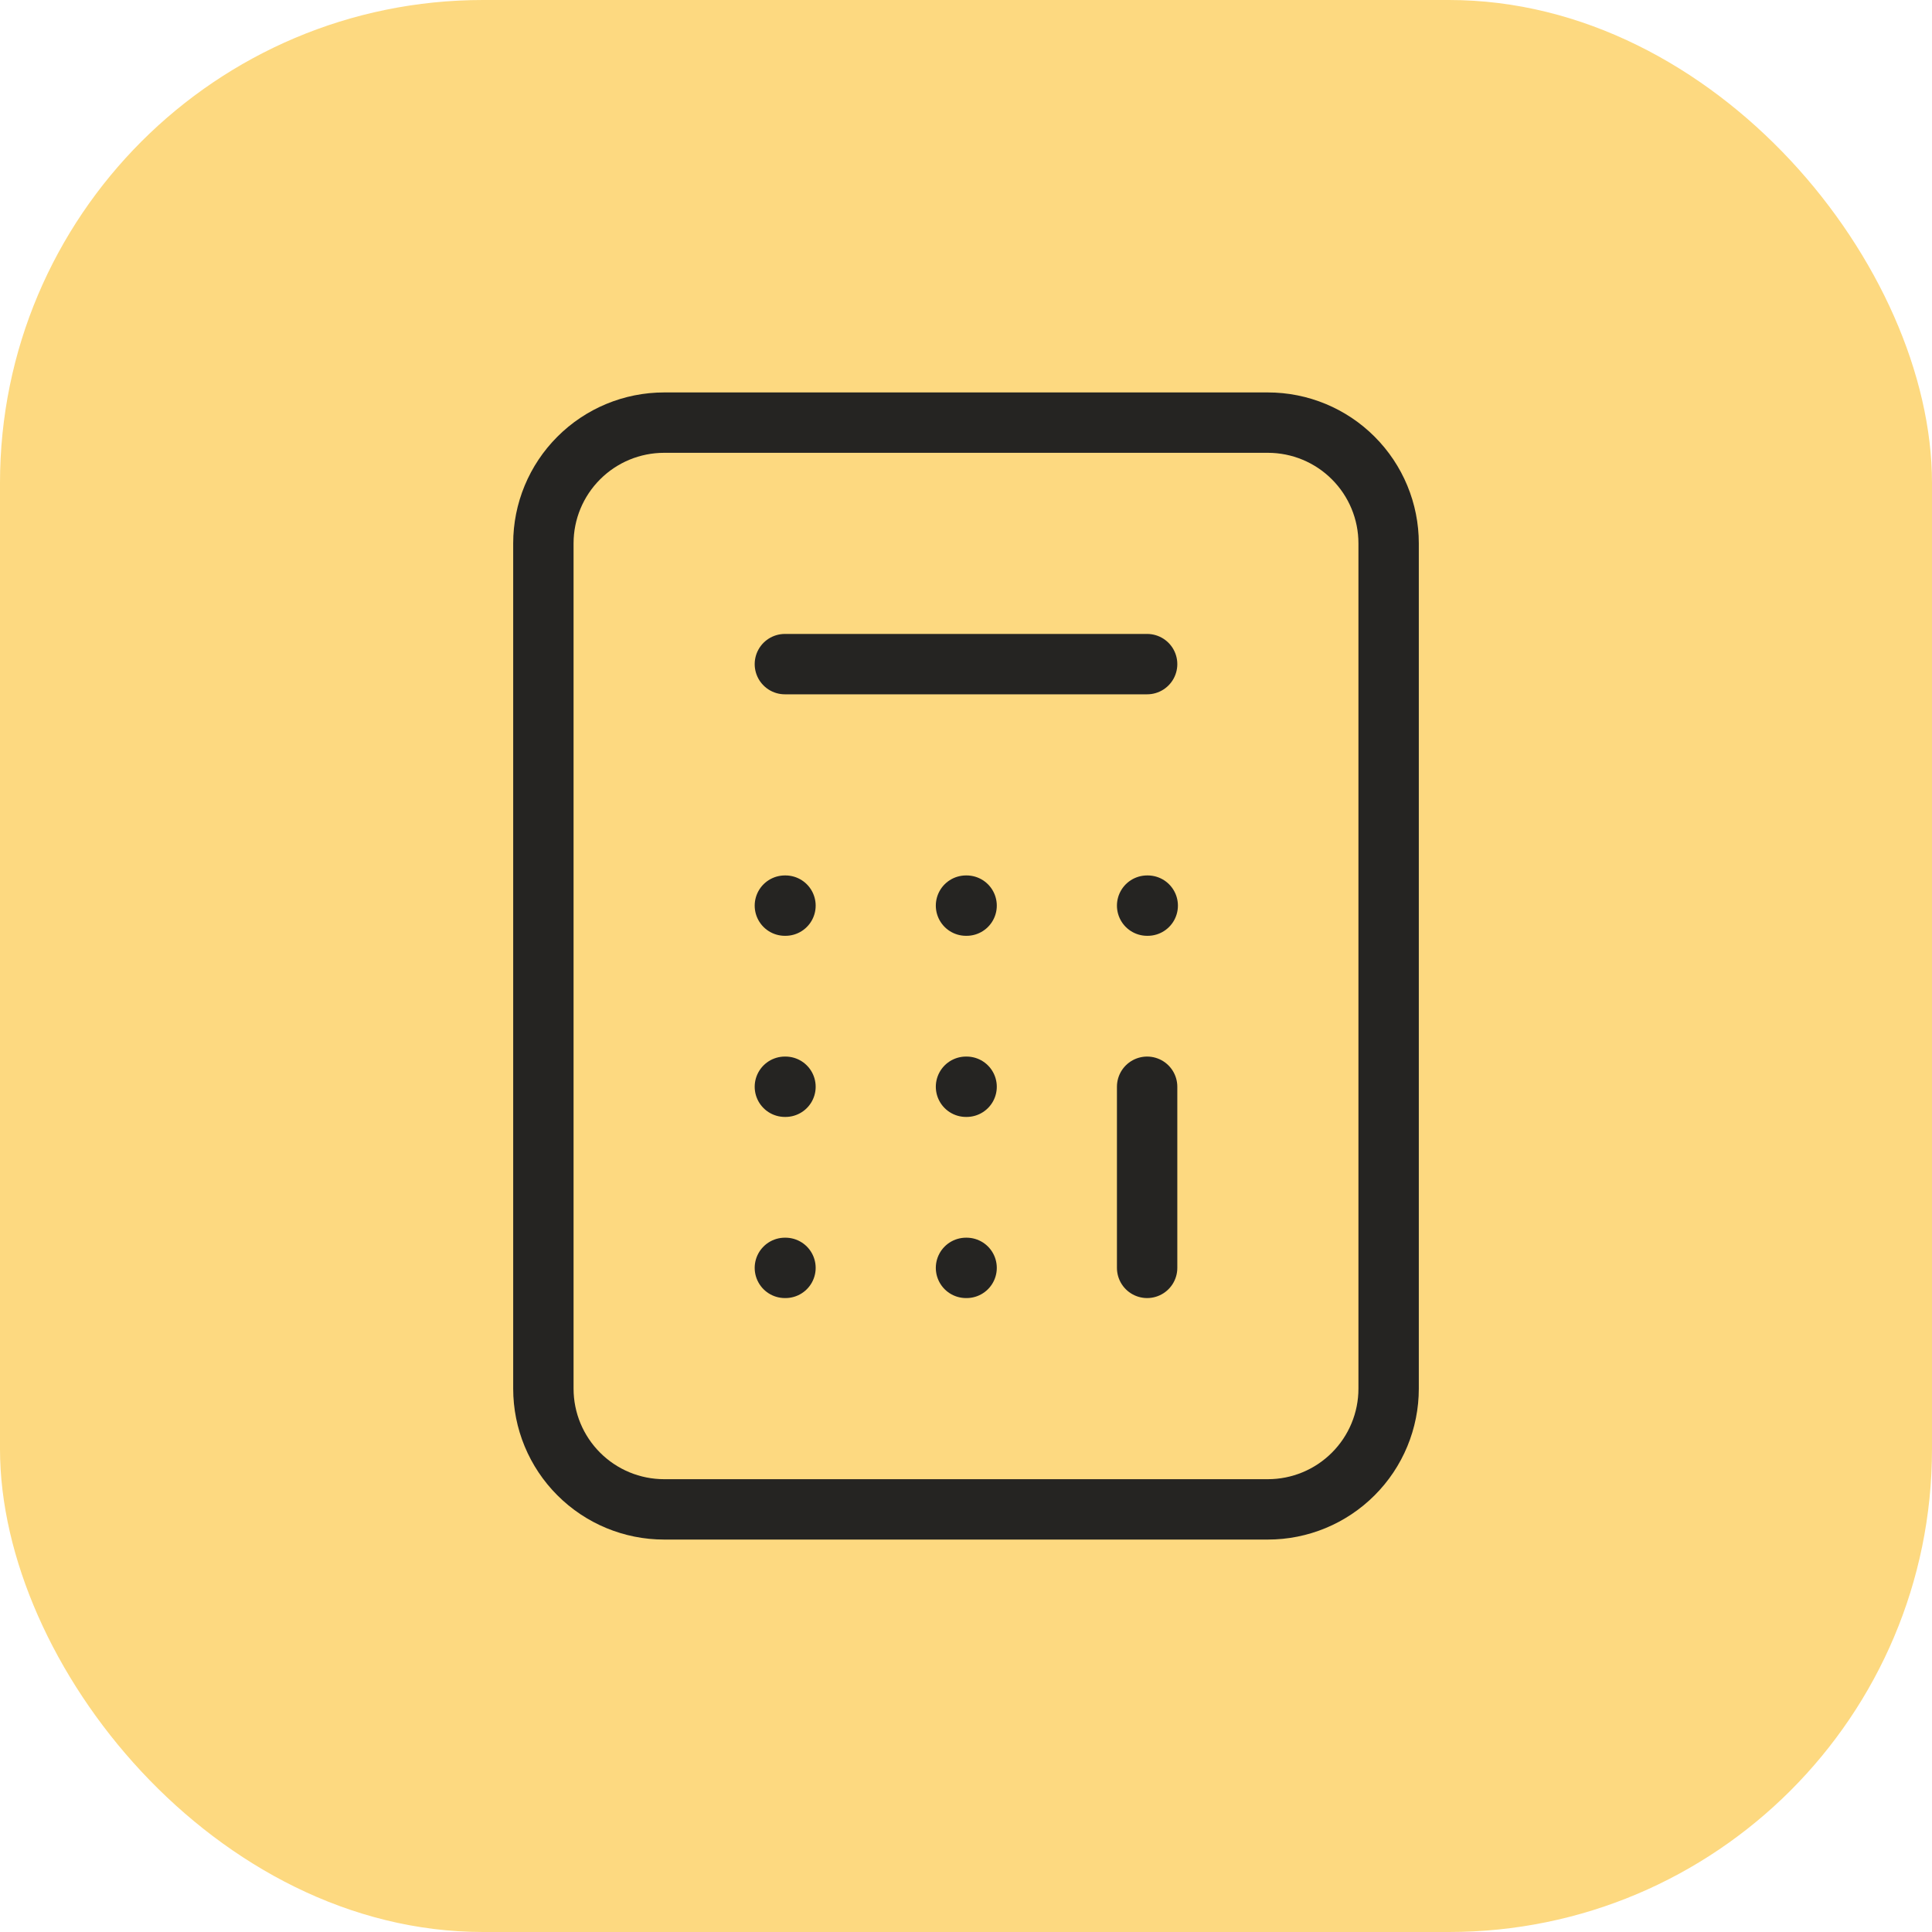 <svg width="64" height="64" viewBox="0 0 64 64" fill="none" xmlns="http://www.w3.org/2000/svg">
<rect width="64" height="64" rx="16" fill="#FDD980"/>
<path d="M26 22H38M38 42V36M32 42H32.02M26 42H26.02M26 36H26.02M32 36H32.02M38 30H38.02M32 30H32.02M26 30H26.02M22 50H42C43.061 50 44.078 49.579 44.828 48.828C45.579 48.078 46 47.061 46 46V18C46 16.939 45.579 15.922 44.828 15.172C44.078 14.421 43.061 14 42 14H22C20.939 14 19.922 14.421 19.172 15.172C18.421 15.922 18 16.939 18 18V46C18 47.061 18.421 48.078 19.172 48.828C19.922 49.579 20.939 50 22 50Z" stroke="#252422" stroke-width="2" stroke-linecap="round" stroke-linejoin="round"/>
</svg>
